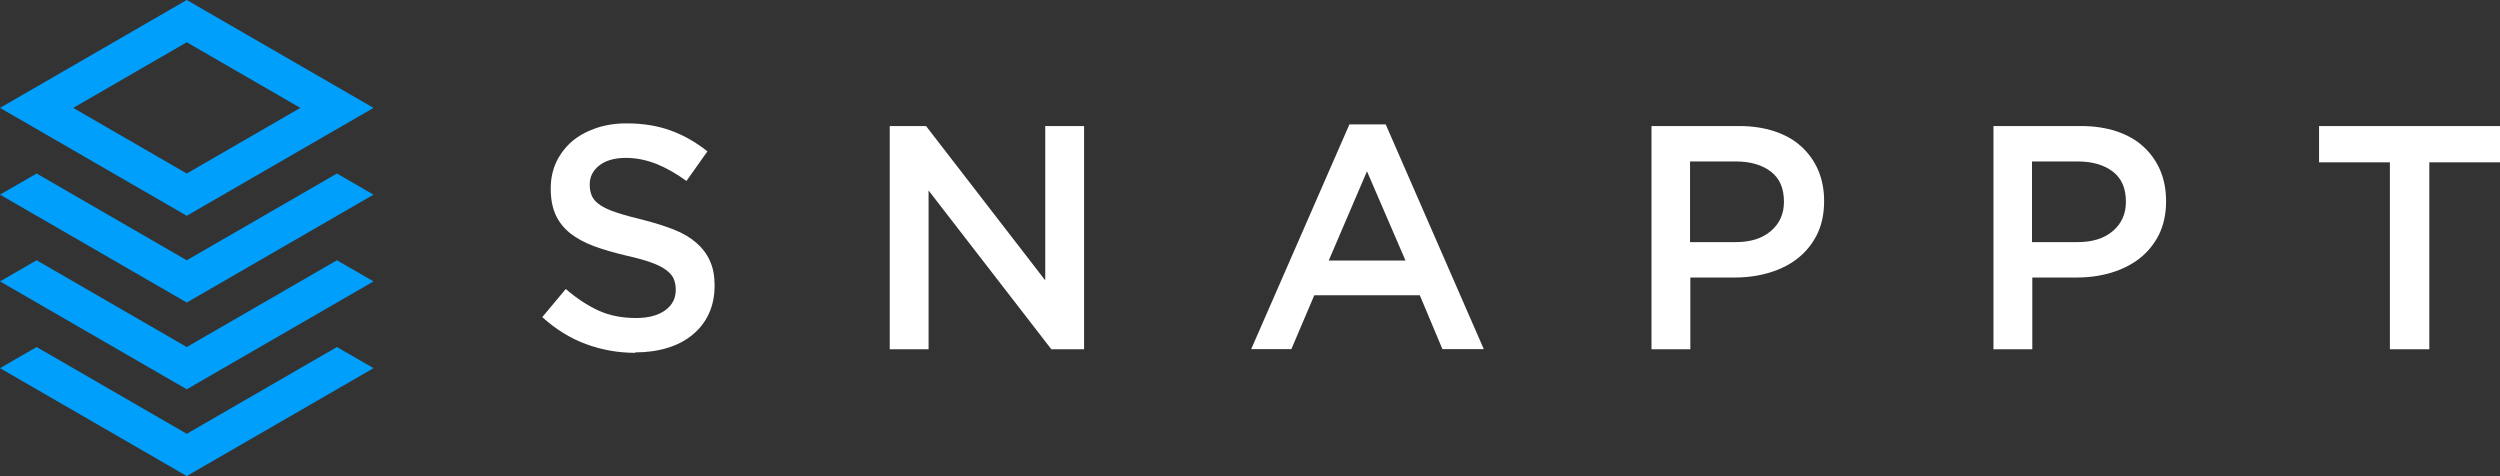 <?xml version="1.0" encoding="UTF-8"?><svg id="a" xmlns="http://www.w3.org/2000/svg" viewBox="0 0 168 32"><rect x="0" y="0" width="168" height="32" fill="#333333" stroke="none"/><path d="m42.69,23.71c-1.16,0-2.26-.2-3.32-.59-1.06-.39-2.03-1-2.93-1.81l1.58-1.89c.73.63,1.46,1.11,2.2,1.45.74.34,1.58.5,2.53.5.81,0,1.46-.17,1.94-.51.48-.34.72-.8.72-1.37v-.04c0-.27-.05-.51-.14-.72-.09-.21-.26-.4-.51-.59-.25-.19-.6-.36-1.03-.51-.44-.16-1.01-.31-1.71-.47-.8-.19-1.51-.4-2.14-.63-.62-.24-1.14-.52-1.57-.86-.42-.34-.75-.75-.97-1.23-.22-.49-.33-1.07-.33-1.76v-.04c0-.64.13-1.23.38-1.77.26-.53.61-.99,1.05-1.37.45-.38.98-.67,1.61-.89.62-.21,1.31-.32,2.05-.32,1.1,0,2.09.16,2.97.48.88.32,1.7.79,2.47,1.4l-1.41,1.99c-.69-.5-1.36-.88-2.03-1.15-.67-.26-1.35-.4-2.03-.4-.77,0-1.37.17-1.8.51-.43.34-.64.76-.64,1.26v.04c0,.29.05.54.15.76s.28.42.55.6c.27.18.63.35,1.1.5.47.16,1.06.32,1.77.49.78.2,1.48.42,2.09.66.61.24,1.11.54,1.51.89.4.35.71.76.91,1.22.21.46.31,1,.31,1.62v.04c0,.7-.13,1.33-.39,1.89-.26.56-.63,1.03-1.1,1.41-.46.39-1.03.68-1.68.88-.66.2-1.38.3-2.16.3m17.1-15.21h2.44l8.01,10.37v-10.37h2.61v15h-2.2l-8.25-10.67v10.67h-2.61v-14.99h0Zm34.66,9.04l-2.59-6-2.57,6h5.16Zm-3.77-9.15h2.44l6.59,15.1h-2.78l-1.52-3.62h-7.09l-1.54,3.62h-2.7l6.6-15.1h0Zm25.96,7.91c1,0,1.79-.25,2.37-.75.58-.5.87-1.15.87-1.94v-.04c0-.89-.29-1.56-.88-2.01-.59-.45-1.37-.68-2.36-.68h-3.07v5.42h3.07Zm-5.68-7.8h5.91c.87,0,1.66.12,2.37.35.71.24,1.31.57,1.8,1.02.49.44.87.97,1.14,1.59.26.61.4,1.3.4,2.06v.04c0,.84-.16,1.58-.47,2.22-.32.64-.75,1.17-1.29,1.6-.54.43-1.18.75-1.91.97-.73.22-1.51.33-2.34.33h-2.98v4.82h-2.61v-14.99h0Zm28.66,7.8c1,0,1.79-.25,2.37-.75.58-.5.87-1.15.87-1.94v-.04c0-.89-.29-1.56-.88-2.01-.59-.45-1.37-.68-2.36-.68h-3.07v5.42h3.07Zm-5.68-7.8h5.91c.87,0,1.66.12,2.37.35.71.24,1.31.57,1.8,1.02.49.44.87.97,1.14,1.59.26.61.4,1.3.4,2.06v.04c0,.84-.16,1.58-.47,2.22-.32.64-.75,1.17-1.29,1.6-.55.43-1.18.75-1.91.97-.73.22-1.51.33-2.34.33h-2.98v4.82h-2.61v-14.99h0Zm26.65,2.44h-4.75v-2.44h12.16v2.44h-4.75v12.56h-2.65v-12.56h0Z" style="fill:#fff;"/><path d="m12.55,29.15l-10.09-5.83-2.46,1.42,12.55,7.25,12.55-7.25-2.46-1.42-10.09,5.83h0Zm0-5.83l-10.09-5.83-2.46,1.42,12.55,7.25,12.55-7.25-2.46-1.42-10.09,5.83Zm0-5.83L2.46,11.66l-2.46,1.42,12.55,7.25,12.55-7.25-2.46-1.42-10.09,5.83ZM4.92,7.25l7.63-4.41,7.63,4.41-7.63,4.41-7.63-4.41ZM12.55,0L0,7.25l12.55,7.25,12.55-7.25L12.55,0Z" style="fill:#009ffb;"/></svg>
